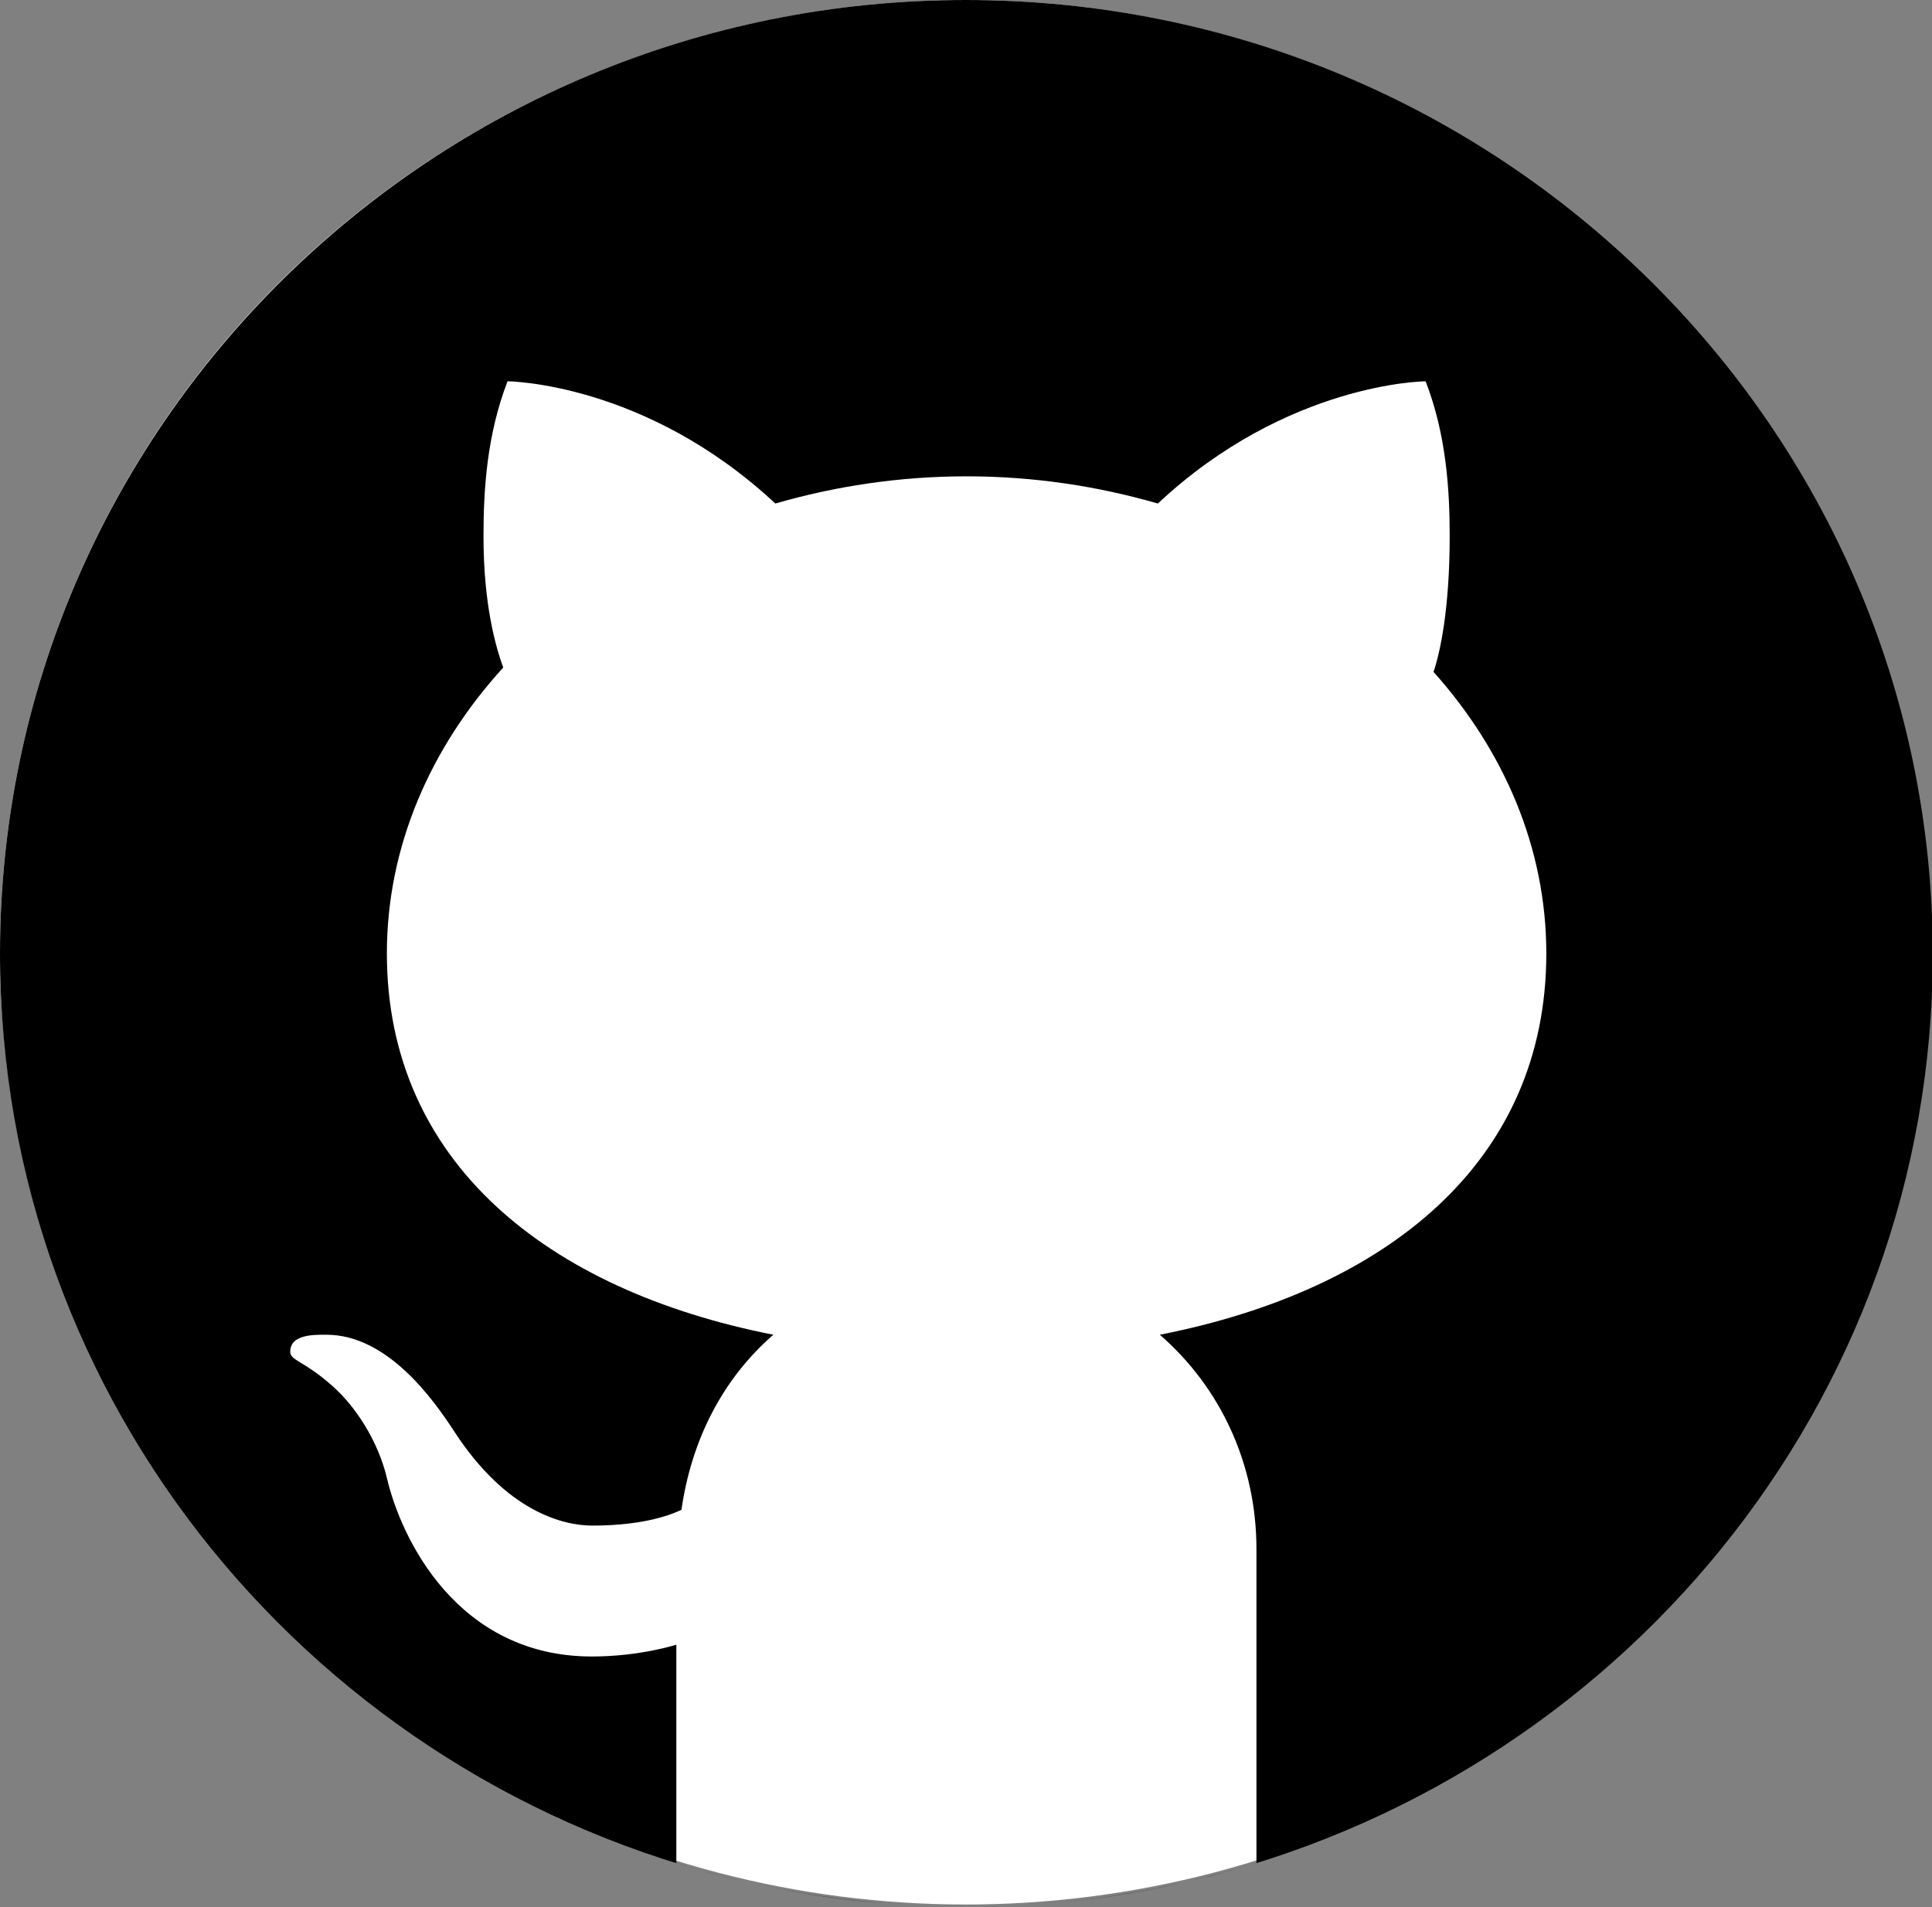 <?xml version="1.0" encoding="utf-8"?>
<!-- Generator: Adobe Illustrator 26.1.0, SVG Export Plug-In . SVG Version: 6.00 Build 0)  -->
<svg version="1.1" id="Lager_1" xmlns="http://www.w3.org/2000/svg" xmlns:xlink="http://www.w3.org/1999/xlink" x="0px" y="0px"
	 viewBox="0 0 489.9 483.7" style="enable-background:new 0 0 489.9 483.7;" xml:space="preserve" shape-rendering="geometricPrecision" >
<rect x="0" y="0" width="489.9" height="483.7" fill="#808080" stroke="none"/>
<style type="text/css">
	.st0{fill:#FFFFFF;}
</style>
<ellipse class="st0" cx="244.9" cy="241.5" rx="244.9" ry="241.5"/>
<path d="M244.9,0C109.7,0,0,108.3,0,241.8C0,356,80.2,451.7,188,477c-5.6-1.3-11.1-2.8-16.5-4.5v-55.4c0,0-9.2,3-21.4,3
	c-34.3,0-48.5-30.2-52-45.3c-2.2-9.2-7.8-18-13.8-23.3c-7.2-6.4-10.6-6.4-10.7-8.6c-0.1-4.6,6.2-4.4,9.2-4.4
	c15.3,0,26.9,16.1,32.3,24.4c13.3,20.5,27.7,24,35.1,24c9.2,0,17.1-1.4,22.6-4c2.5-17.6,10.4-33.2,23.3-44.4
	c-57.4-11.3-98-43.9-98-96.7c0-27.2,11.1-52.3,29.5-72.5c-1.9-5.3-5-15.9-5-33.3c0-11.5,0.8-25.6,6.1-39.3c0,0,34.9,0.2,67.9,31
	c15.2-4.4,31.5-6.9,48.5-6.9s33.3,2.5,48.5,6.9c32.9-30.8,67.9-31,67.9-31c5.3,13.7,6.1,27.8,6.1,39.3c0,18.7-2.5,29.7-4.1,34.4
	c17.9,20,28.6,44.7,28.6,71.4c0,52.9-40.5,85.4-98,96.7c15.3,13.3,24.5,32.7,24.5,54.4v79.6c-5.4,1.7-10.9,3.1-16.5,4.5
	c107.8-25.4,188-121,188-235.2C489.9,108.3,380.2,0,244.9,0z M262,483c-5.6,0.4-11.3,0.7-17.1,0.7C250.7,483.7,256.4,483.4,262,483z
	 M299.4,477.6c-11,2.5-22.2,4.2-33.7,5.2C277.2,481.8,288.5,480,299.4,477.6z M244.9,483.7c-5.7,0-11.4-0.3-17.1-0.7
	C233.5,483.4,239.2,483.7,244.9,483.7z M224.1,482.7c-11.5-1-22.7-2.7-33.7-5.2C201.4,480,212.6,481.8,224.1,482.7z"/>
</svg>
